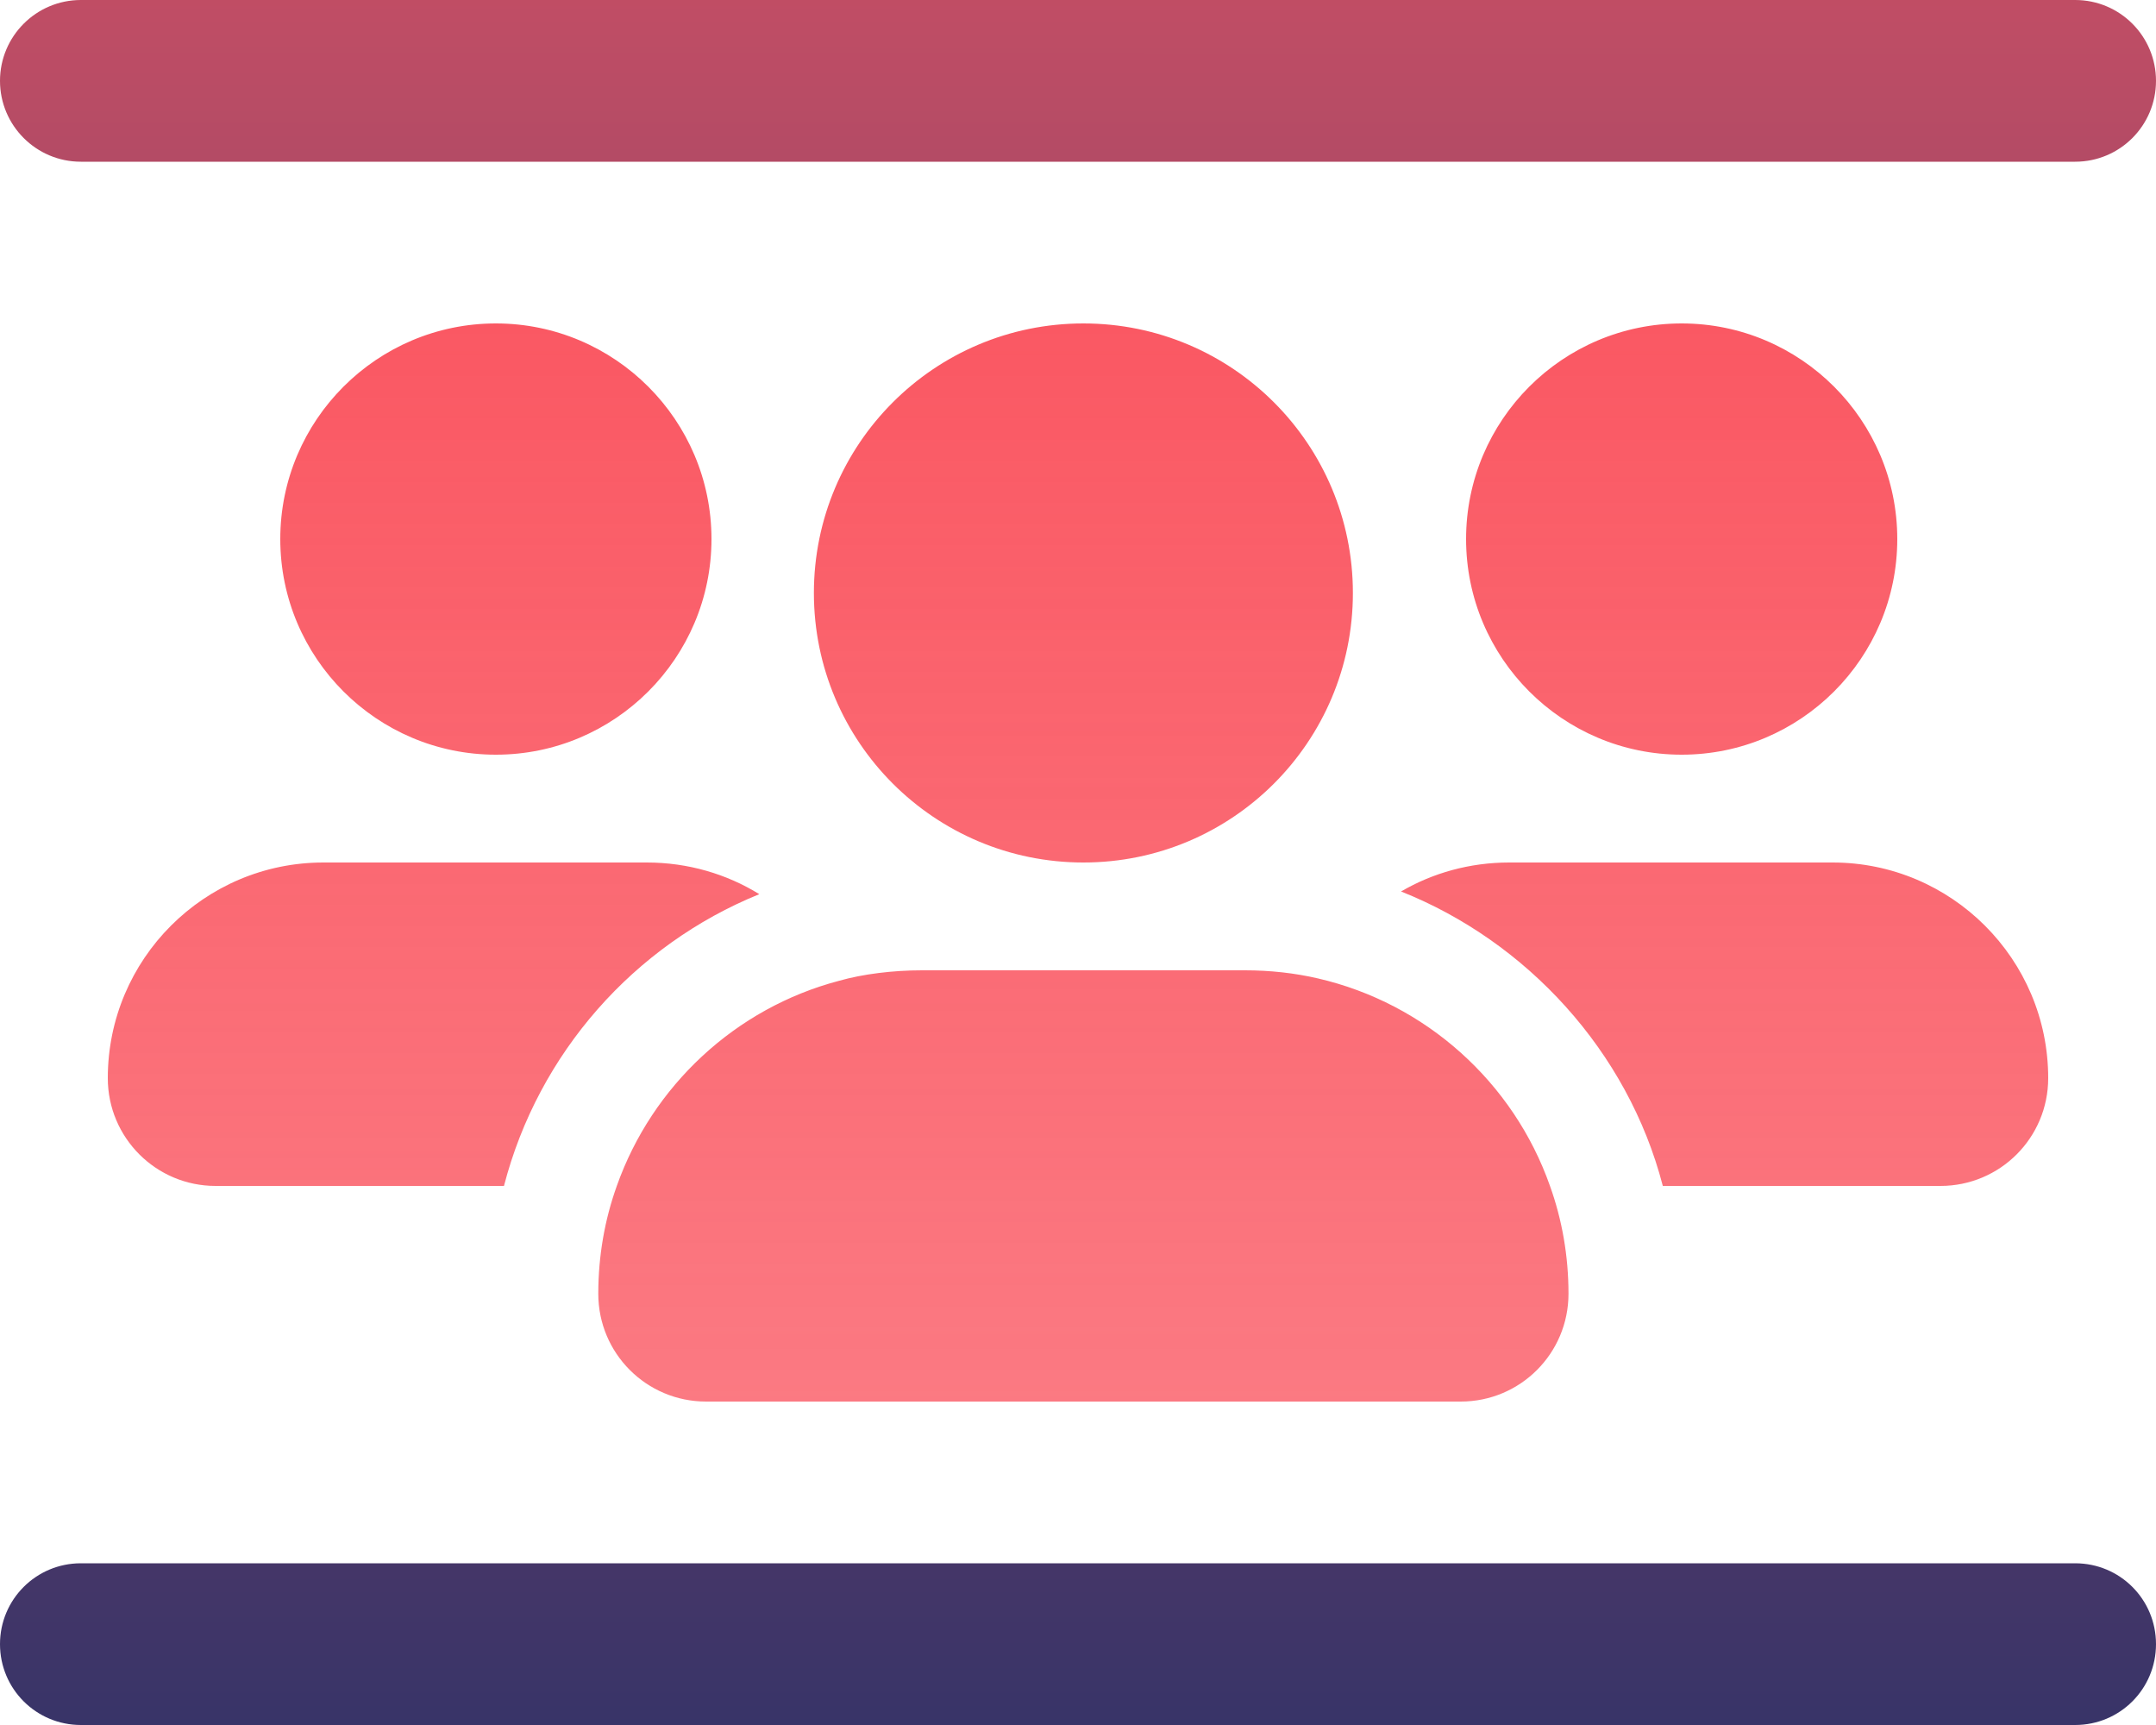 <svg width="80" height="64" viewBox="0 0 80 64" fill="none" xmlns="http://www.w3.org/2000/svg">
<path d="M77 0C78.662 0 80 1.344 80 3C80 4.656 78.662 6 77 6H3C1.344 6 0 4.656 0 3C0 1.344 1.344 0 3 0H77ZM77 58C78.662 58 80 59.337 80 61C80 62.663 78.662 64 77 64H3C1.344 64 0 62.663 0 61C0 59.337 1.344 58 3 58H77Z" fill="url(#paint0_linear_217_17)"/>
<path d="M10.4 20C10.4 15.588 13.988 12 18.4 12C22.812 12 26.4 15.588 26.4 20C26.4 24.413 22.812 28 18.4 28C13.988 28 10.4 24.413 10.4 20ZM24 32C25.525 32 26.962 32.425 28.175 33.175C23.525 35.062 19.975 39.075 18.7 44H8C5.791 44 4 42.212 4 40C4 35.587 7.581 32 12 32H24ZM72 44H61.7C60.4 38.987 56.638 34.925 51.987 33.075C53.163 32.388 54.538 32 56 32H68C72.412 32 76 35.587 76 40C76 42.212 74.213 44 72 44ZM58.2 48C58.2 50.212 56.413 52 54.2 52H26.2C23.988 52 22.2 50.212 22.2 48C22.2 46.6 22.438 45.25 22.887 44C24.2 40.288 27.288 37.4 31.137 36.388C32.013 36.138 33.138 36 34.2 36H46.2C47.125 36 48.038 36.1 48.9 36.3C52.913 37.225 56.163 40.163 57.513 44C57.962 45.25 58.2 46.6 58.2 48ZM54.4 20C54.4 15.588 57.987 12 62.4 12C66.812 12 70.4 15.588 70.4 20C70.4 24.413 66.812 28 62.4 28C57.987 28 54.4 24.413 54.4 20ZM50.2 22C50.2 27.525 45.725 32 40.2 32C34.675 32 30.2 27.525 30.2 22C30.2 16.475 34.675 12 40.2 12C45.725 12 50.2 16.475 50.2 22Z" fill="url(#paint1_linear_217_17)"/>
<defs>
<linearGradient id="paint0_linear_217_17" x1="40" y1="-27.1" x2="39.988" y2="64" gradientUnits="userSpaceOnUse">
<stop stop-color="#FA5863"/>
<stop offset="1" stop-color="#383468"/>
</linearGradient>
<linearGradient id="paint1_linear_217_17" x1="40" y1="12" x2="40" y2="52" gradientUnits="userSpaceOnUse">
<stop stop-color="#FA5863"/>
<stop offset="1" stop-color="#FA5863" stop-opacity="0.8"/>
</linearGradient>
</defs>
</svg>
